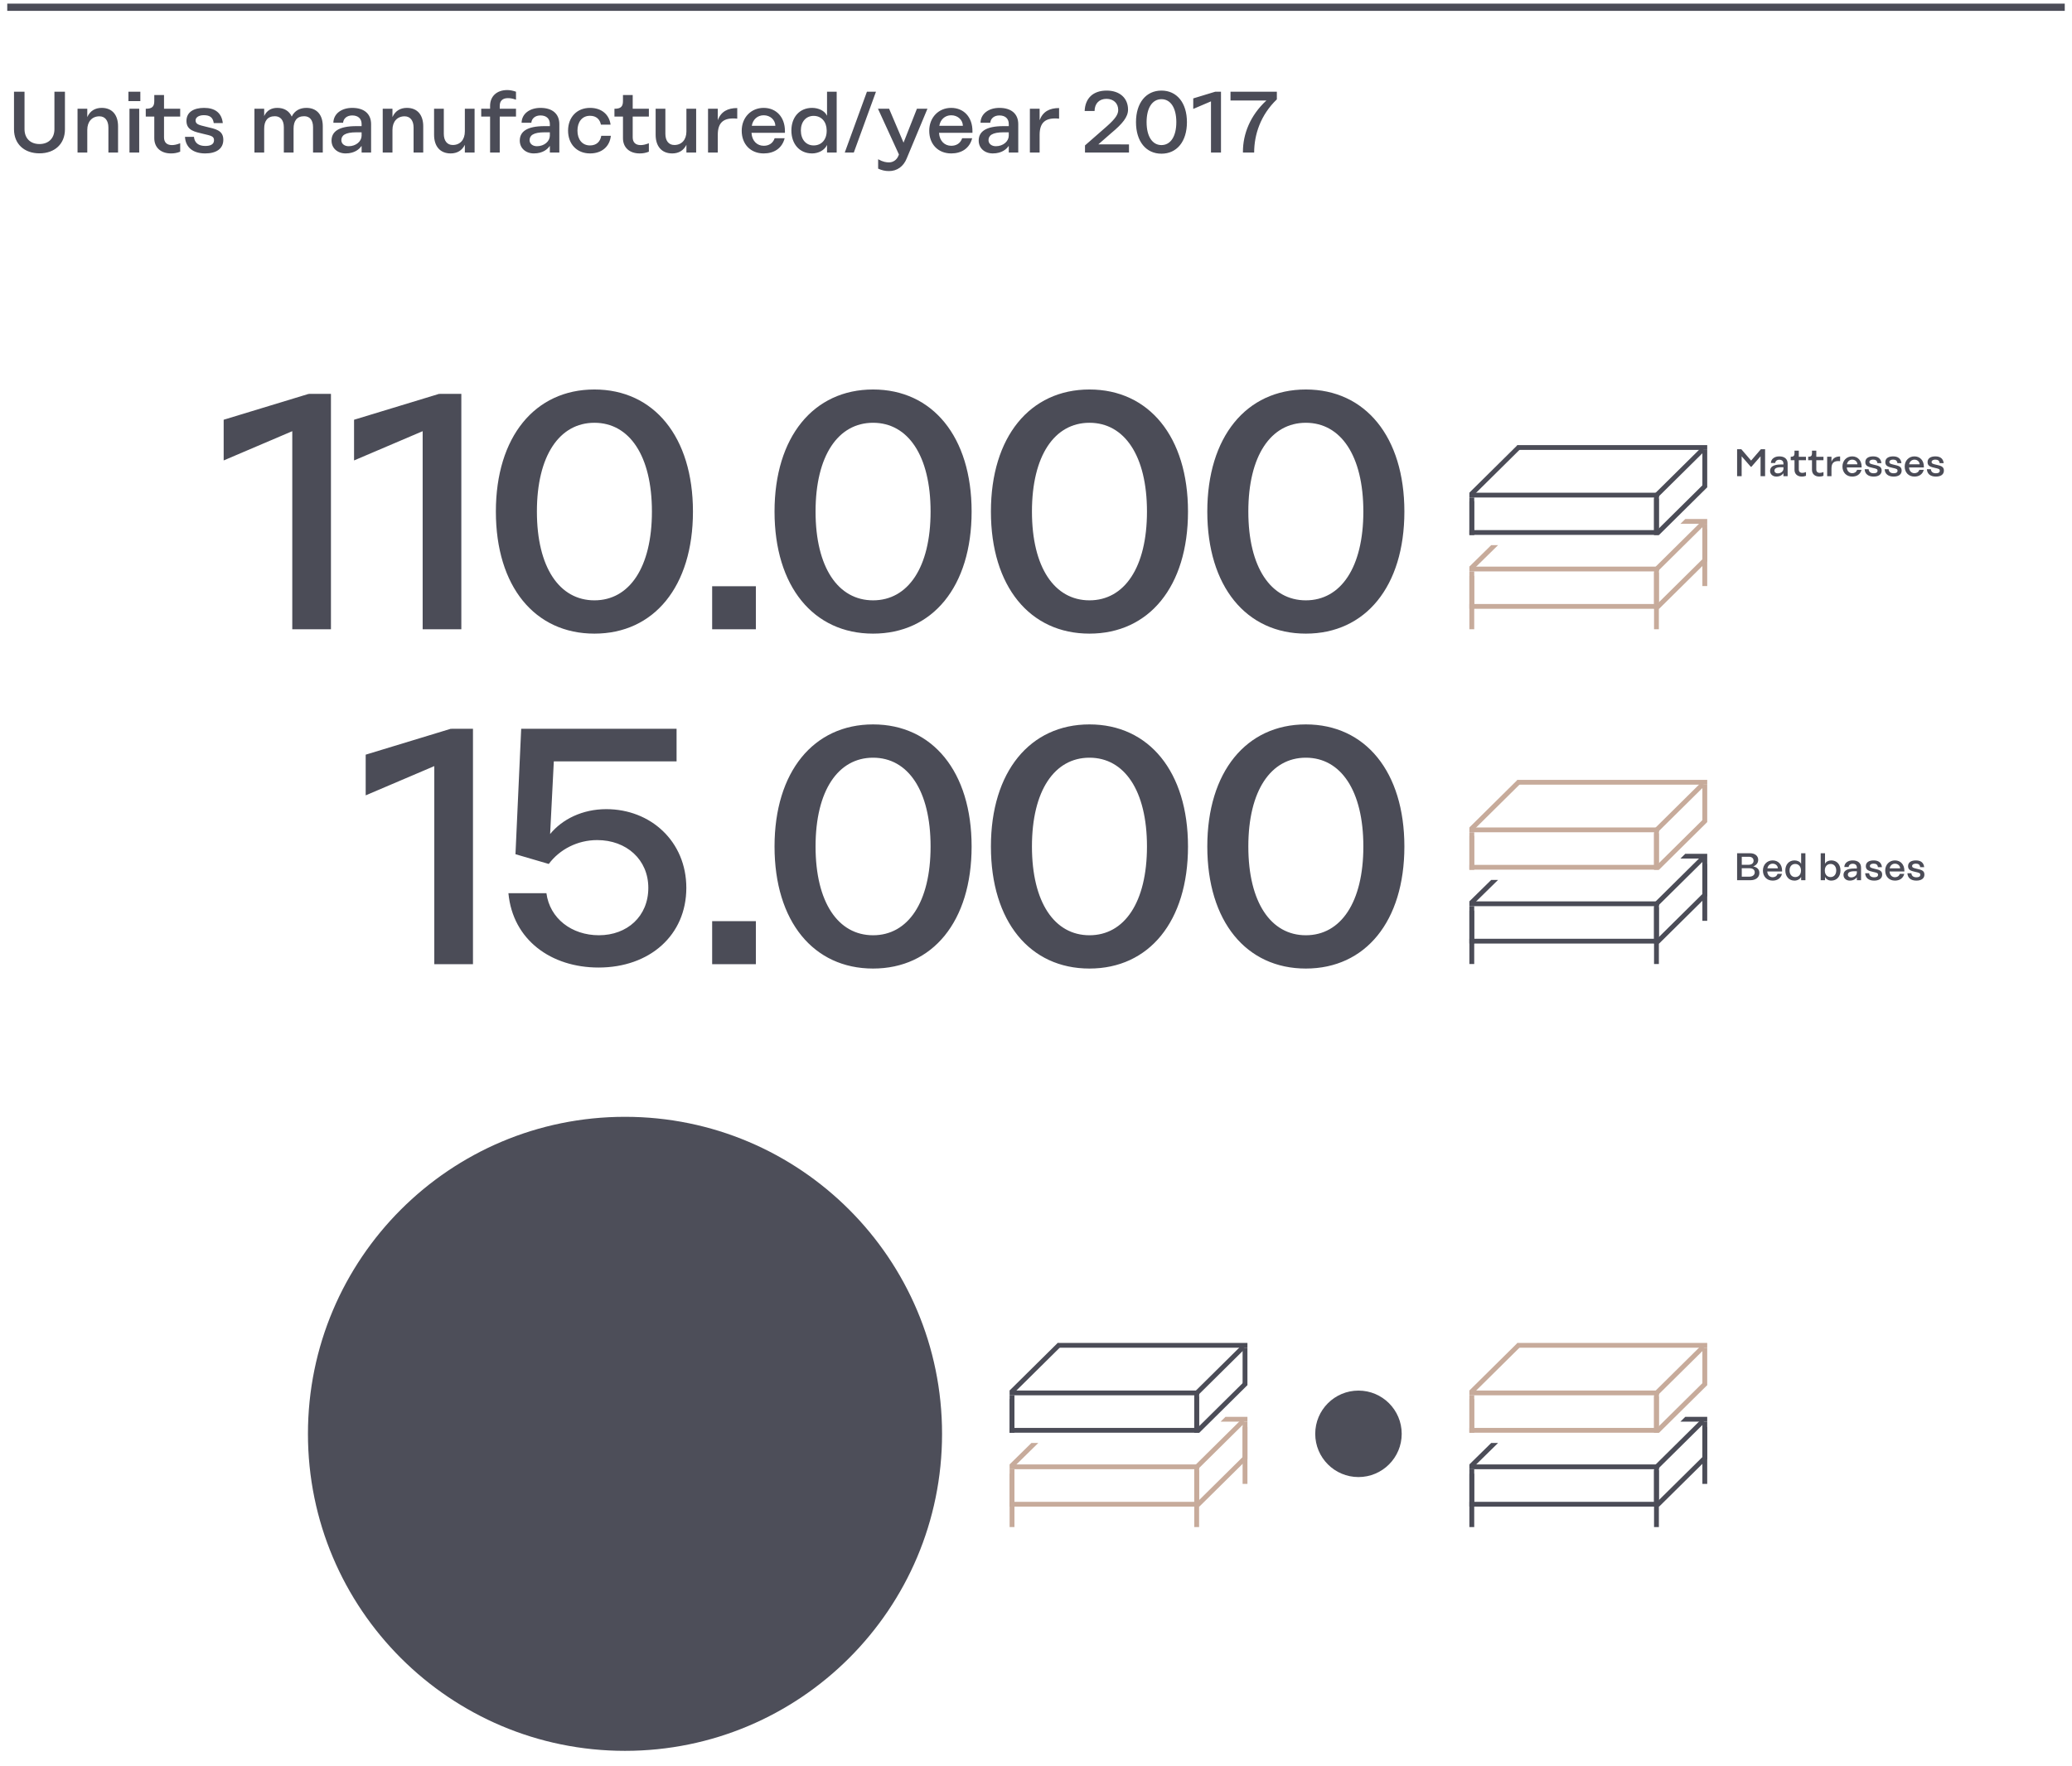 <?xml version="1.0" encoding="utf-8"?>
<!-- Generator: Adobe Illustrator 16.0.0, SVG Export Plug-In . SVG Version: 6.00 Build 0)  -->
<!DOCTYPE svg PUBLIC "-//W3C//DTD SVG 1.1//EN" "http://www.w3.org/Graphics/SVG/1.1/DTD/svg11.dtd">
<svg version="1.1" id="Calque_1" xmlns="http://www.w3.org/2000/svg" xmlns:xlink="http://www.w3.org/1999/xlink" x="0px" y="0px"
	 width="572px" height="487.667px" viewBox="0 0 572 487.667" enable-background="new 0 0 572 487.667" xml:space="preserve">
<path fill="#4B4C57" d="M360.492,116.725c9.656,0,15.877,9.099,15.877,24.51c0,15.412-6.22,24.511-15.877,24.511
	c-9.655,0-15.876-9.099-15.876-24.511C344.616,125.823,350.836,116.725,360.492,116.725 M360.492,107.533
	c-16.433,0-27.204,13.091-27.204,33.702c0,20.704,10.771,33.702,27.204,33.702c16.434,0,27.203-12.998,27.203-33.702
	C387.695,120.624,376.926,107.533,360.492,107.533 M300.758,116.725c9.656,0,15.877,9.099,15.877,24.51
	c0,15.412-6.22,24.511-15.877,24.511c-9.656,0-15.876-9.099-15.876-24.511C284.882,125.823,291.102,116.725,300.758,116.725
	 M300.758,107.533c-16.433,0-27.203,13.091-27.203,33.702c0,20.704,10.771,33.702,27.203,33.702
	c16.434,0,27.204-12.998,27.204-33.702C327.961,120.624,317.191,107.533,300.758,107.533 M241.022,116.725
	c9.655,0,15.877,9.099,15.877,24.51c0,15.412-6.221,24.511-15.877,24.511c-9.655,0-15.877-9.099-15.877-24.511
	C225.146,125.823,231.367,116.725,241.022,116.725 M241.022,107.533c-16.433,0-27.203,13.091-27.203,33.702
	c0,20.704,10.771,33.702,27.203,33.702c16.434,0,27.204-12.998,27.204-33.702C268.227,120.624,257.456,107.533,241.022,107.533
	 M196.598,173.73h12.069v-11.884h-12.069V173.73z M164.094,116.725c9.655,0,15.876,9.099,15.876,24.51
	c0,15.412-6.219,24.511-15.876,24.511c-9.655,0-15.876-9.099-15.876-24.511C148.218,125.823,154.438,116.725,164.094,116.725
	 M164.094,107.533c-16.433,0-27.203,13.091-27.203,33.702c0,20.704,10.771,33.702,27.203,33.702s27.203-12.998,27.203-33.702
	C191.297,120.624,180.526,107.533,164.094,107.533 M121.321,108.74v0.093l-0.093-0.093l-23.489,7.148v11.235l18.94-8.078v54.685
	h10.677v-64.99H121.321z M85.328,108.74v0.093l-0.094-0.093l-23.489,7.148v11.235l18.94-8.078v54.685h10.677v-64.99H85.328z"/>
<path fill="#4B4C57" d="M360.491,209.192c9.657,0,15.878,9.098,15.878,24.511c0,15.412-6.22,24.51-15.878,24.51
	c-9.653,0-15.875-9.098-15.875-24.51C344.616,218.29,350.837,209.192,360.491,209.192 M360.491,200.001
	c-16.432,0-27.202,13.091-27.202,33.702c0,20.703,10.77,33.702,27.202,33.702c16.435,0,27.204-12.999,27.204-33.702
	C387.695,213.092,376.926,200.001,360.491,200.001 M300.758,209.192c9.655,0,15.877,9.098,15.877,24.511
	c0,15.412-6.221,24.51-15.877,24.51c-9.655,0-15.877-9.098-15.877-24.51C284.881,218.29,291.103,209.192,300.758,209.192
	 M300.758,200.001c-16.433,0-27.203,13.091-27.203,33.702c0,20.703,10.771,33.702,27.203,33.702
	c16.434,0,27.204-12.999,27.204-33.702C327.961,213.092,317.191,200.001,300.758,200.001 M241.022,209.192
	c9.655,0,15.876,9.098,15.876,24.511c0,15.412-6.22,24.51-15.876,24.51c-9.654,0-15.877-9.098-15.877-24.51
	C225.146,218.29,231.368,209.192,241.022,209.192 M241.022,200.001c-16.434,0-27.203,13.091-27.203,33.702
	c0,20.703,10.77,33.702,27.203,33.702s27.203-12.999,27.203-33.702C268.226,213.092,257.456,200.001,241.022,200.001
	 M196.598,266.199h12.069v-11.886h-12.069V266.199z M167.372,223.397c-6.592,0-12.162,2.785-15.505,6.87l1.021-20.055h33.889v-9.005
	h-42.802h-0.094l-1.578,34.63l9.192,2.691c2.97-3.991,7.892-6.591,13.369-6.591c8.077,0,14.112,5.385,14.112,13.184
	c0,7.891-5.849,13.09-13.647,13.09c-7.521,0-13.555-4.642-14.483-11.604h-10.491c1.208,12.906,11.791,20.519,24.882,20.519
	c14.113,0,24.232-8.914,24.232-22.004C189.469,232.312,179.627,223.397,167.372,223.397 M124.535,201.208v0.092l-0.093-0.092
	l-23.49,7.148v11.233l18.941-8.076v54.685h10.677v-64.991L124.535,201.208L124.535,201.208z"/>
<path fill="#4D4E59" d="M172.538,483.389c48.341,0,87.527-39.186,87.527-87.525s-39.187-87.525-87.527-87.525
	s-87.526,39.186-87.526,87.525S124.197,483.389,172.538,483.389"/>
<path fill="#4D4E59" d="M375.022,407.799c6.592,0,11.935-5.343,11.935-11.936s-5.342-11.937-11.935-11.937
	s-11.937,5.344-11.937,11.937S368.431,407.799,375.022,407.799"/>
<rect x="405.642" y="157.756" fill="#C7AB9B" width="1.334" height="10.324"/>
<polygon fill="#C7AB9B" points="470.354,154.016 457.08,167.147 458.024,168.08 471.299,154.95 "/>
<polygon fill="#C7AB9B" points="411.668,150.507 405.642,156.426 406.584,157.36 413.564,150.507 "/>
<polygon fill="#C7AB9B" points="469.688,143.956 456.414,157.087 457.357,158.02 470.631,144.89 "/>
<rect x="405.642" y="156.436" fill="#C7AB9B" width="52.311" height="1.32"/>
<polygon fill="#C7AB9B" points="463.894,144.616 471.299,144.616 471.299,143.296 465.243,143.296 "/>
<rect x="405.642" y="166.76" fill="#C7AB9B" width="52.311" height="1.32"/>
<rect x="456.618" y="157.097" fill="#C7AB9B" width="1.334" height="10.983"/>
<rect x="469.964" y="144.616" fill="#C7AB9B" width="1.334" height="10.324"/>
<rect x="405.642" y="158.998" fill="#C7AB9B" width="1.334" height="14.732"/>
<rect x="456.618" y="158.02" fill="#C7AB9B" width="1.334" height="15.71"/>
<rect x="469.964" y="146.096" fill="#C7AB9B" width="1.334" height="15.71"/>
<rect x="405.642" y="137.353" fill="#4B4C57" width="1.334" height="10.324"/>
<polygon fill="#4B4C57" points="470.354,133.611 457.08,146.742 458.024,147.676 471.299,134.545 "/>
<polygon fill="#4B4C57" points="418.914,122.891 405.642,136.022 406.584,136.956 419.857,123.825 "/>
<polygon fill="#4B4C57" points="469.688,123.552 456.414,136.683 457.357,137.616 470.631,124.485 "/>
<rect x="405.642" y="136.032" fill="#4B4C57" width="52.311" height="1.32"/>
<rect x="418.879" y="122.891" fill="#4B4C57" width="52.42" height="1.32"/>
<rect x="405.642" y="146.355" fill="#4B4C57" width="52.311" height="1.321"/>
<rect x="456.618" y="136.692" fill="#4B4C57" width="1.334" height="10.984"/>
<rect x="469.964" y="124.211" fill="#4B4C57" width="1.334" height="10.324"/>
<rect x="405.642" y="138.366" fill="#4B4C57" width="1.334" height="9.311"/>
<rect x="456.618" y="137.616" fill="#4B4C57" width="1.334" height="10.06"/>
<rect x="405.642" y="250.183" fill="#4B4C57" width="1.334" height="10.322"/>
<polygon fill="#4B4C57" points="470.354,246.439 457.08,259.571 458.024,260.505 471.299,247.374 "/>
<polygon fill="#4B4C57" points="411.668,242.933 405.642,248.851 406.584,249.784 413.564,242.933 "/>
<polygon fill="#4B4C57" points="469.688,236.381 456.414,249.512 457.357,250.444 470.631,237.315 "/>
<rect x="405.642" y="248.86" fill="#4B4C57" width="52.311" height="1.322"/>
<polygon fill="#4B4C57" points="463.894,237.041 471.299,237.041 471.299,235.72 465.243,235.72 "/>
<rect x="405.642" y="259.184" fill="#4B4C57" width="52.311" height="1.321"/>
<rect x="456.618" y="249.522" fill="#4B4C57" width="1.334" height="10.982"/>
<rect x="469.964" y="237.041" fill="#4B4C57" width="1.334" height="10.323"/>
<rect x="405.642" y="251.422" fill="#4B4C57" width="1.334" height="14.733"/>
<rect x="456.618" y="250.444" fill="#4B4C57" width="1.334" height="15.711"/>
<rect x="469.964" y="238.521" fill="#4B4C57" width="1.334" height="15.709"/>
<rect x="405.642" y="229.777" fill="#C7AB9B" width="1.334" height="10.323"/>
<polygon fill="#C7AB9B" points="470.354,226.036 457.08,239.166 458.024,240.101 471.299,226.97 "/>
<polygon fill="#C7AB9B" points="418.914,215.316 405.642,228.447 406.584,229.38 419.857,216.25 "/>
<polygon fill="#C7AB9B" points="469.688,215.976 456.414,229.107 457.357,230.041 470.631,216.91 "/>
<rect x="405.642" y="228.456" fill="#C7AB9B" width="52.311" height="1.321"/>
<rect x="418.879" y="215.316" fill="#C7AB9B" width="52.42" height="1.319"/>
<rect x="405.642" y="238.78" fill="#C7AB9B" width="52.311" height="1.32"/>
<rect x="456.618" y="229.117" fill="#C7AB9B" width="1.334" height="10.983"/>
<rect x="469.964" y="216.636" fill="#C7AB9B" width="1.334" height="10.324"/>
<rect x="405.642" y="230.791" fill="#C7AB9B" width="1.334" height="9.31"/>
<rect x="456.618" y="230.041" fill="#C7AB9B" width="1.334" height="10.06"/>
<line fill="none" stroke="#4B4C57" stroke-width="1.993" x1="2" y1="2" x2="570" y2="2"/>
<g>
	<rect x="405.642" y="405.634" fill="#4B4C57" width="1.334" height="10.324"/>
	<polygon fill="#4B4C57" points="470.354,401.893 457.08,415.022 458.024,415.958 471.299,402.826 	"/>
	<polygon fill="#4B4C57" points="411.668,398.384 405.642,404.304 406.584,405.237 413.564,398.384 	"/>
	<polygon fill="#4B4C57" points="469.688,391.833 456.414,404.965 457.357,405.897 470.631,392.768 	"/>
	<rect x="405.642" y="404.313" fill="#4B4C57" width="52.311" height="1.319"/>
	<polygon fill="#4B4C57" points="463.894,392.493 471.299,392.493 471.299,391.172 465.243,391.172 	"/>
	<rect x="405.642" y="414.637" fill="#4B4C57" width="52.311" height="1.321"/>
	<rect x="456.618" y="404.975" fill="#4B4C57" width="1.334" height="10.983"/>
	<rect x="469.964" y="392.493" fill="#4B4C57" width="1.334" height="10.321"/>
	<rect x="405.642" y="406.875" fill="#4B4C57" width="1.334" height="14.733"/>
	<rect x="456.618" y="405.897" fill="#4B4C57" width="1.334" height="15.711"/>
	<rect x="469.964" y="393.974" fill="#4B4C57" width="1.334" height="15.711"/>
	<rect x="405.642" y="385.229" fill="#C7AB9B" width="1.334" height="10.323"/>
	<polygon fill="#C7AB9B" points="470.354,381.489 457.08,394.619 458.024,395.553 471.299,382.422 	"/>
	<polygon fill="#C7AB9B" points="418.914,370.769 405.642,383.9 406.584,384.833 419.857,371.703 	"/>
	<polygon fill="#C7AB9B" points="469.688,371.429 456.414,384.56 457.357,385.494 470.631,372.362 	"/>
	<rect x="405.642" y="383.908" fill="#C7AB9B" width="52.311" height="1.321"/>
	<rect x="418.879" y="370.769" fill="#C7AB9B" width="52.42" height="1.32"/>
	<rect x="405.642" y="394.233" fill="#C7AB9B" width="52.311" height="1.319"/>
	<rect x="456.618" y="384.569" fill="#C7AB9B" width="1.334" height="10.983"/>
	<rect x="469.964" y="372.089" fill="#C7AB9B" width="1.334" height="10.323"/>
	<rect x="405.642" y="386.243" fill="#C7AB9B" width="1.334" height="9.31"/>
	<rect x="456.618" y="385.494" fill="#C7AB9B" width="1.334" height="10.059"/>
</g>
<g>
	<rect x="278.713" y="405.634" fill="#C7AB9B" width="1.335" height="10.324"/>
	<polygon fill="#C7AB9B" points="343.427,401.893 330.152,415.022 331.096,415.958 344.371,402.826 	"/>
	<polygon fill="#C7AB9B" points="284.74,398.384 278.713,404.304 279.656,405.237 286.637,398.384 	"/>
	<polygon fill="#C7AB9B" points="342.759,391.833 329.485,404.965 330.43,405.897 343.703,392.768 	"/>
	<rect x="278.713" y="404.313" fill="#C7AB9B" width="52.312" height="1.319"/>
	<polygon fill="#C7AB9B" points="336.965,392.493 344.371,392.493 344.371,391.172 338.314,391.172 	"/>
	<rect x="278.713" y="414.637" fill="#C7AB9B" width="52.312" height="1.321"/>
	<rect x="329.689" y="404.975" fill="#C7AB9B" width="1.335" height="10.983"/>
	<rect x="343.035" y="392.493" fill="#C7AB9B" width="1.335" height="10.321"/>
	<rect x="278.713" y="406.875" fill="#C7AB9B" width="1.335" height="14.733"/>
	<rect x="329.689" y="405.897" fill="#C7AB9B" width="1.335" height="15.711"/>
	<rect x="343.035" y="393.974" fill="#C7AB9B" width="1.335" height="15.711"/>
	<rect x="278.713" y="385.229" fill="#4B4C57" width="1.335" height="10.323"/>
	<polygon fill="#4B4C57" points="343.427,381.489 330.152,394.619 331.096,395.553 344.371,382.422 	"/>
	<polygon fill="#4B4C57" points="291.985,370.769 278.713,383.9 279.656,384.833 292.93,371.703 	"/>
	<polygon fill="#4B4C57" points="342.759,371.429 329.485,384.56 330.43,385.494 343.703,372.362 	"/>
	<rect x="278.713" y="383.908" fill="#4B4C57" width="52.312" height="1.321"/>
	<rect x="291.951" y="370.769" fill="#4B4C57" width="52.42" height="1.32"/>
	<rect x="278.713" y="394.233" fill="#4B4C57" width="52.312" height="1.319"/>
	<rect x="329.689" y="384.569" fill="#4B4C57" width="1.335" height="10.983"/>
	<rect x="343.035" y="372.089" fill="#4B4C57" width="1.335" height="10.323"/>
	<rect x="278.713" y="386.243" fill="#4B4C57" width="1.335" height="9.31"/>
	<rect x="329.689" y="385.494" fill="#4B4C57" width="1.335" height="10.059"/>
</g>
<g>
	<g>
		<path fill="#4B4C57" d="M339.696,25.32v2.424h9.912c-4.513,4.152-6.48,9.312-6.48,14.112v0.264h3.098
			c0-4.896,1.728-10.344,6.264-14.688V25.32H339.696z M335.505,25.32v0.023l-0.022-0.023l-6.072,1.848v2.904l4.896-2.088V42.12
			h2.761v-16.8H335.505z M320.635,27.384c2.496,0,4.104,2.352,4.104,6.336c0,3.983-1.608,6.336-4.104,6.336
			c-2.494,0-4.104-2.353-4.104-6.336C316.531,29.736,318.14,27.384,320.635,27.384 M320.635,25.007c-4.247,0-7.03,3.385-7.03,8.713
			c0,5.352,2.783,8.712,7.03,8.712c4.248,0,7.032-3.36,7.032-8.712C327.667,28.392,324.883,25.007,320.635,25.007 M303.199,39.864
			l3.576-3.12c3.144-2.615,4.632-4.464,4.632-6.479c0-3.216-2.328-5.257-5.904-5.257c-3.72,0-5.928,2.088-6.07,5.641h2.734
			c0.024-2.111,1.32-3.359,3.288-3.359c1.896,0,3.24,1.176,3.24,3.071c0,1.176-0.672,2.328-3.168,4.536l-5.978,5.232l-0.022,0.023
			v1.968h12.144v-2.256H303.199z M286.999,33.192v-3.168h-2.688V42.12h2.688v-4.872c0-3.432,1.584-4.872,5.376-4.487v-2.929
			C289.759,29.832,287.887,30.793,286.999,33.192 M274.906,40.368c-1.176,0-2.016-0.695-2.016-1.655
			c0-1.297,0.982-2.185,4.176-2.185h1.416v0.96C278.458,39,276.972,40.368,274.906,40.368 M275.89,29.784
			c-2.951,0-5.159,1.608-5.207,4.104h2.688c0.096-1.176,1.08-2.017,2.521-2.017c1.632,0,2.592,0.889,2.592,2.376v0.576h-1.44
			c-4.968,0-6.864,1.561-6.864,4.008c0,2.064,1.634,3.528,3.89,3.528c2.52,0,3.814-1.224,4.344-2.016h0.072v1.775h2.616V34.27
			C281.099,31.44,279.202,29.784,275.89,29.784 M259.31,34.728c0.287-1.729,1.56-2.904,3.287-2.904c1.823,0,3.191,1.296,3.217,2.904
			H259.31z M262.597,42.36c2.809,0,5.063-1.368,5.783-4.2h-2.76c-0.528,1.536-1.752,2.088-3.023,2.088
			c-1.823,0-3.217-1.344-3.359-3.479v-0.096h9.216v-0.505c0-3.792-2.352-6.384-5.88-6.384c-3.456,0-6.048,2.641-6.048,6.312
			C256.525,39.792,258.949,42.36,262.597,42.36 M253.126,30.024l-3.695,9.36l-3.983-9.36h-3.072l5.784,12.624l-0.145,0.36
			c-0.455,1.151-1.465,1.823-2.593,1.823c-0.72,0-1.606-0.096-3-0.863v2.592c0.96,0.432,1.872,0.672,3,0.672
			c2.232,0,3.984-1.272,4.872-3.456l5.736-13.752H253.126z M239.326,25.32l-6.12,16.8h2.496l6.12-16.8H239.326z M224.615,31.992
			c2.16,0,3.576,1.632,3.6,3.984v0.168c0,2.399-1.416,4.008-3.6,4.008c-2.112,0-3.528-1.656-3.528-4.128
			C221.087,33.624,222.503,31.992,224.615,31.992 M224.184,42.36c1.728,0,3.432-0.864,4.104-2.304h0.024v2.063h2.664v-16.8h-2.664
			v6.576h-0.049c-0.601-1.32-2.327-2.112-4.079-2.112c-3.48,0-5.712,2.592-5.712,6.24C218.472,39.744,220.703,42.36,224.184,42.36
			 M207.541,34.728c0.288-1.729,1.562-2.904,3.288-2.904c1.824,0,3.192,1.296,3.216,2.904H207.541z M210.829,42.36
			c2.809,0,5.064-1.368,5.784-4.2h-2.76c-0.528,1.536-1.752,2.088-3.024,2.088c-1.824,0-3.216-1.344-3.36-3.479v-0.096h9.218v-0.505
			c0-3.792-2.354-6.384-5.881-6.384c-3.455,0-6.049,2.641-6.049,6.312C204.757,39.792,207.181,42.36,210.829,42.36 M198.15,33.192
			v-3.168h-2.688V42.12h2.688v-4.872c0-3.432,1.584-4.872,5.376-4.487v-2.929C200.91,29.832,199.038,30.793,198.15,33.192
			 M192.181,30.024h-2.688v6.264c0,2.28-1.296,3.744-3.336,3.744c-1.561,0-2.472-1.176-2.472-3.096v-6.912h-2.688V37.2
			c0,3.216,1.68,5.16,4.584,5.16c1.729,0,3.12-0.768,3.912-2.376v2.136h2.688V30.024z M179.13,32.184v-2.16h-4.464v-3.792h-2.688
			v1.68c0,1.536-0.624,2.112-2.328,2.112h-0.024v2.16h2.354v5.976c0,2.568,1.8,4.2,4.606,4.2c0.89,0,1.632-0.12,2.544-0.479v-2.328
			c-1.056,0.407-1.728,0.504-2.278,0.504c-1.394,0-2.186-0.744-2.186-2.136v-5.736L179.13,32.184L179.13,32.184z M168.63,37.488
			h-2.64c-0.264,1.561-1.272,2.664-3.12,2.664c-2.184,0-3.456-1.704-3.456-4.08c0-2.399,1.272-4.104,3.456-4.104
			c1.776,0,2.736,1.008,3.024,2.447h2.664c-0.36-2.783-2.474-4.632-5.664-4.632c-3.696,0-6.072,2.641-6.072,6.288
			c0,3.648,2.376,6.288,6.072,6.288C166.206,42.36,168.342,40.392,168.63,37.488 M148.216,40.368c-1.176,0-2.016-0.695-2.016-1.655
			c0-1.297,0.984-2.185,4.176-2.185h1.416v0.96C151.769,39,150.28,40.368,148.216,40.368 M149.2,29.784
			c-2.952,0-5.16,1.608-5.208,4.104h2.688c0.097-1.176,1.079-2.017,2.521-2.017c1.632,0,2.592,0.889,2.592,2.376v0.576h-1.438
			c-4.97,0-6.864,1.561-6.864,4.008c0,2.064,1.632,3.528,3.888,3.528c2.521,0,3.816-1.224,4.345-2.016h0.071v1.775h2.616V34.27
			C154.408,31.44,152.513,29.784,149.2,29.784 M140.215,27.095c0.528,0,1.248,0.072,2.232,0.433V25.32
			c-0.84-0.288-1.584-0.456-2.424-0.456c-2.856,0-4.729,1.704-4.729,4.368v0.792h-2.447v2.16h2.447v9.936h2.664v-9.936h4.488v-2.16
			h-4.488v-0.792C137.959,27.816,138.775,27.095,140.215,27.095 M131.015,30.024h-2.688v6.264c0,2.28-1.296,3.744-3.336,3.744
			c-1.56,0-2.472-1.176-2.472-3.096v-6.912h-2.688V37.2c0,3.216,1.68,5.16,4.584,5.16c1.729,0,3.12-0.768,3.912-2.376v2.136h2.688
			V30.024z M112.327,29.784c-1.8,0-3.216,0.816-3.984,2.544v-2.304h-2.688V42.12h2.688v-6.264c0-2.28,1.32-3.744,3.36-3.744
			c1.536,0,2.472,1.176,2.472,3.096v6.912h2.664v-7.271C116.839,31.8,115.279,29.784,112.327,29.784 M96.25,40.368
			c-1.176,0-2.016-0.695-2.016-1.655c0-1.297,0.982-2.185,4.176-2.185h1.416v0.96C99.802,39,98.314,40.368,96.25,40.368
			 M97.234,29.784c-2.952,0-5.16,1.608-5.208,4.104h2.688c0.098-1.176,1.08-2.017,2.521-2.017c1.632,0,2.592,0.889,2.592,2.376
			v0.576h-1.439c-4.969,0-6.863,1.561-6.863,4.008c0,2.064,1.632,3.528,3.888,3.528c2.521,0,3.816-1.224,4.344-2.016h0.072v1.775
			h2.616V34.27C102.442,31.44,100.546,29.784,97.234,29.784 M84.593,29.784c-1.703,0-3.238,0.696-4.056,2.4
			c-0.72-1.584-2.136-2.4-3.983-2.4c-1.633,0-2.903,0.696-3.624,2.256v-2.016h-2.688V42.12h2.688v-6.6
			c0-2.136,0.937-3.432,2.951-3.432c1.465,0,2.474,1.008,2.474,3.023v7.008h2.688v-6.6c0-2.136,0.912-3.432,2.928-3.432
			c1.488,0,2.448,1.008,2.448,3.023v7.008h2.688v-7.271C89.105,31.512,87.281,29.784,84.593,29.784 M59.01,33.984h2.496
			c-0.312-2.855-2.185-4.2-5.159-4.2c-2.785,0-4.873,1.104-4.873,3.601c0,2.664,2.353,3,4.655,3.575
			c2.16,0.505,2.952,0.648,2.952,1.753c0,1.224-1.104,1.584-2.424,1.584c-1.896,0-2.952-0.889-3.12-2.521h-2.472
			c0.168,3,2.304,4.584,5.592,4.584c3.024,0,4.992-1.271,4.992-3.768c0-2.688-2.28-3-4.752-3.601
			c-1.944-0.479-2.904-0.647-2.904-1.751c0-0.84,0.912-1.439,2.28-1.439C57.953,31.8,58.793,32.448,59.01,33.984 M49.743,32.184
			v-2.16h-4.464v-3.792h-2.688v1.68c0,1.536-0.625,2.112-2.328,2.112h-0.023v2.16h2.353v5.976c0,2.568,1.8,4.2,4.607,4.2
			c0.889,0,1.632-0.12,2.544-0.479v-2.328c-1.056,0.407-1.728,0.504-2.28,0.504c-1.392,0-2.184-0.744-2.184-2.136v-5.736
			L49.743,32.184L49.743,32.184z M35.742,42.12h2.688V30.024h-2.688V42.12z M35.454,27.912h3.288V25.32h-3.288V27.912z
			 M28.078,29.784c-1.8,0-3.216,0.816-3.984,2.544v-2.304h-2.688V42.12h2.688v-6.264c0-2.28,1.32-3.744,3.36-3.744
			c1.536,0,2.472,1.176,2.472,3.096v6.912h2.664v-7.271C32.59,31.8,31.03,29.784,28.078,29.784 M15.025,25.32v10.344
			c0,2.521-1.633,4.104-4.128,4.104c-2.496,0-4.128-1.584-4.128-4.104V25.32H3.865v10.393c0,4.031,2.832,6.623,7.032,6.623
			c4.199,0,7.031-2.592,7.031-6.623V25.32H15.025z"/>
	</g>
	<g>
		<path fill="#4B4C57" d="M535.467,127.863h1.107c-0.139-1.268-0.969-1.861-2.289-1.861c-1.235,0-2.162,0.488-2.162,1.596
			c0,1.183,1.043,1.332,2.065,1.588c0.959,0.223,1.312,0.287,1.312,0.775c0,0.545-0.489,0.703-1.076,0.703
			c-0.842,0-1.312-0.394-1.385-1.117h-1.097c0.074,1.33,1.021,2.032,2.48,2.032c1.342,0,2.214-0.562,2.214-1.671
			c0-1.191-1.011-1.331-2.107-1.598c-0.863-0.213-1.289-0.287-1.289-0.777c0-0.373,0.405-0.639,1.012-0.639
			C534.998,126.894,535.371,127.181,535.467,127.863 M527.049,128.194c0.128-0.767,0.693-1.29,1.459-1.29
			c0.811,0,1.416,0.576,1.429,1.29H527.049z M528.508,131.579c1.246,0,2.246-0.604,2.566-1.862h-1.224
			c-0.233,0.683-0.778,0.928-1.344,0.928c-0.809,0-1.428-0.598-1.49-1.545v-0.043h4.089v-0.225c0-1.683-1.042-2.83-2.607-2.83
			c-1.535,0-2.684,1.17-2.684,2.799C525.814,130.441,526.89,131.579,528.508,131.579 M523.806,127.863h1.105
			c-0.139-1.268-0.969-1.861-2.289-1.861c-1.234,0-2.16,0.488-2.16,1.596c0,1.183,1.041,1.332,2.064,1.588
			c0.959,0.223,1.311,0.287,1.311,0.775c0,0.545-0.49,0.703-1.076,0.703c-0.842,0-1.311-0.394-1.385-1.117h-1.096
			c0.074,1.33,1.021,2.032,2.479,2.032c1.343,0,2.214-0.562,2.214-1.671c0-1.191-1.011-1.331-2.105-1.598
			c-0.863-0.213-1.291-0.287-1.291-0.777c0-0.373,0.405-0.639,1.014-0.639C523.336,126.894,523.709,127.181,523.806,127.863
			 M518.285,127.863h1.106c-0.139-1.268-0.969-1.861-2.288-1.861c-1.236,0-2.161,0.488-2.161,1.596c0,1.183,1.042,1.332,2.064,1.588
			c0.959,0.223,1.311,0.287,1.311,0.775c0,0.545-0.489,0.703-1.075,0.703c-0.842,0-1.312-0.394-1.385-1.117h-1.097
			c0.074,1.33,1.021,2.032,2.48,2.032c1.342,0,2.213-0.562,2.213-1.671c0-1.191-1.01-1.331-2.105-1.598
			c-0.863-0.213-1.289-0.287-1.289-0.777c0-0.373,0.402-0.639,1.012-0.639C517.817,126.894,518.189,127.181,518.285,127.863
			 M509.867,128.194c0.129-0.767,0.692-1.29,1.459-1.29c0.812,0,1.418,0.576,1.428,1.29H509.867z M511.326,131.579
			c1.248,0,2.248-0.604,2.566-1.862h-1.224c-0.234,0.683-0.777,0.928-1.344,0.928c-0.809,0-1.427-0.598-1.49-1.545v-0.043h4.088
			v-0.225c0-1.683-1.043-2.83-2.606-2.83c-1.533,0-2.685,1.17-2.685,2.799C508.633,130.441,509.707,131.579,511.326,131.579
			 M505.601,127.511v-1.405h-1.19v5.366h1.19v-2.161c0-1.522,0.703-2.161,2.385-1.99v-1.3
			C506.826,126.021,505.994,126.447,505.601,127.511 M503.39,127.064v-0.957h-1.979v-1.682h-1.191v0.744
			c0,0.682-0.276,0.938-1.032,0.938h-0.013v0.957h1.046v2.652c0,1.14,0.798,1.861,2.043,1.861c0.395,0,0.724-0.053,1.129-0.213
			v-1.031c-0.47,0.182-0.769,0.225-1.013,0.225c-0.616,0-0.969-0.33-0.969-0.948v-2.546H503.39L503.39,127.064z M498.562,127.064
			v-0.957h-1.981v-1.682h-1.189v0.744c0,0.682-0.277,0.938-1.033,0.938h-0.01v0.957h1.043v2.652c0,1.14,0.798,1.861,2.043,1.861
			c0.394,0,0.724-0.053,1.129-0.213v-1.031c-0.47,0.182-0.768,0.225-1.013,0.225c-0.616,0-0.97-0.33-0.97-0.948v-2.546H498.562
			L498.562,127.064z M490.754,130.696c-0.521,0-0.894-0.31-0.894-0.735c0-0.574,0.437-0.97,1.853-0.97h0.629v0.427
			C492.332,130.089,491.672,130.696,490.754,130.696 M491.191,126.001c-1.312,0-2.289,0.713-2.312,1.819h1.193
			c0.041-0.521,0.479-0.896,1.117-0.896c0.725,0,1.149,0.395,1.149,1.056v0.256h-0.639c-2.205,0-3.045,0.69-3.045,1.776
			c0,0.916,0.723,1.564,1.725,1.564c1.117,0,1.693-0.542,1.928-0.893h0.031v0.785h1.16v-3.48
			C493.502,126.734,492.662,126.001,491.191,126.001 M486.119,124.02l-2.705,3.141l-2.705-3.141h-1.16v7.452h1.255v-5.493
			l2.524,2.896h0.17l2.524-2.896v5.493h1.255v-7.452H486.119z"/>
	</g>
	<g>
		<path fill="#4B4C57" d="M530.088,239.41h1.105c-0.138-1.267-0.968-1.862-2.289-1.862c-1.234,0-2.16,0.488-2.16,1.597
			c0,1.182,1.043,1.331,2.063,1.587c0.959,0.223,1.312,0.287,1.312,0.775c0,0.545-0.489,0.703-1.075,0.703
			c-0.843,0-1.31-0.394-1.386-1.117h-1.096c0.075,1.33,1.021,2.033,2.48,2.033c1.343,0,2.214-0.563,2.214-1.672
			c0-1.193-1.01-1.33-2.106-1.598c-0.863-0.213-1.289-0.287-1.289-0.777c0-0.374,0.404-0.639,1.012-0.639
			C529.619,238.441,529.992,238.728,530.088,239.41 M521.669,239.741c0.128-0.767,0.692-1.291,1.46-1.291
			c0.81,0,1.417,0.577,1.427,1.291H521.669z M523.129,243.127c1.246,0,2.246-0.605,2.564-1.863h-1.224
			c-0.233,0.683-0.776,0.928-1.342,0.928c-0.811,0-1.428-0.598-1.492-1.545v-0.043h4.09v-0.225c0-1.683-1.043-2.831-2.608-2.831
			c-1.533,0-2.683,1.17-2.683,2.799C520.436,241.988,521.51,243.127,523.129,243.127 M518.426,239.41h1.107
			c-0.139-1.267-0.969-1.862-2.289-1.862c-1.235,0-2.161,0.488-2.161,1.597c0,1.182,1.042,1.331,2.065,1.587
			c0.959,0.223,1.31,0.287,1.31,0.775c0,0.545-0.49,0.703-1.076,0.703c-0.841,0-1.31-0.394-1.384-1.117h-1.096
			c0.073,1.33,1.021,2.033,2.479,2.033c1.343,0,2.214-0.563,2.214-1.672c0-1.193-1.01-1.33-2.106-1.598
			c-0.862-0.213-1.289-0.287-1.289-0.777c0-0.374,0.406-0.639,1.013-0.639C517.958,238.441,518.331,238.728,518.426,239.41
			 M511.021,242.243c-0.522,0-0.896-0.309-0.896-0.735c0-0.573,0.438-0.97,1.854-0.97h0.629v0.427
			C512.597,241.635,511.938,242.243,511.021,242.243 M511.458,237.548c-1.312,0-2.289,0.711-2.31,1.82h1.189
			c0.043-0.523,0.479-0.896,1.119-0.896c0.724,0,1.151,0.395,1.151,1.056v0.256h-0.642c-2.204,0-3.045,0.691-3.045,1.777
			c0,0.916,0.726,1.563,1.726,1.563c1.117,0,1.692-0.541,1.928-0.893h0.033v0.786h1.157v-3.481
			C513.768,238.281,512.929,237.548,511.458,237.548 M505.363,238.526c0.936,0,1.553,0.724,1.553,1.79
			c0,1.097-0.617,1.832-1.553,1.832c-0.969,0-1.597-0.713-1.597-1.778v-0.074C503.767,239.25,504.406,238.526,505.363,238.526
			 M505.544,243.127c1.553,0,2.542-1.16,2.542-2.812c0-1.62-0.989-2.769-2.542-2.769c-0.776,0-1.458,0.352-1.724,0.937h-0.01
			l0.01-2.916h-1.194v7.453h1.194l-0.01-0.914h0.01C504.117,242.743,504.789,243.127,505.544,243.127 M495.586,238.526
			c0.959,0,1.587,0.724,1.599,1.769v0.074c0,1.065-0.629,1.778-1.599,1.778c-0.938,0-1.565-0.735-1.565-1.832
			C494.02,239.25,494.648,238.526,495.586,238.526 M495.395,243.127c0.766,0,1.522-0.384,1.82-1.021h0.012v0.914h1.18v-7.453h-1.18
			v2.916h-0.021c-0.266-0.585-1.033-0.937-1.811-0.937c-1.546,0-2.533,1.148-2.533,2.769
			C492.861,241.965,493.849,243.127,495.395,243.127 M487.912,239.741c0.128-0.767,0.693-1.291,1.46-1.291
			c0.811,0,1.417,0.577,1.428,1.291H487.912z M489.372,243.127c1.245,0,2.247-0.605,2.565-1.863h-1.225
			c-0.232,0.683-0.775,0.928-1.342,0.928c-0.81,0-1.427-0.598-1.491-1.545v-0.043h4.089v-0.225c0-1.683-1.043-2.831-2.607-2.831
			c-1.533,0-2.684,1.17-2.684,2.799C486.679,241.988,487.753,243.127,489.372,243.127 M482.892,242.041h-2.057v-2.332h2.141
			c1.046,0,1.438,0.543,1.438,1.141C484.415,241.678,483.681,242.041,482.892,242.041 M480.836,236.544h2.003
			c0.745,0,1.258,0.405,1.258,1.088c0,0.586-0.396,1.129-1.438,1.129h-1.822V236.544z M483.988,239.209
			c0.83-0.319,1.384-0.917,1.384-1.823c0-1.074-0.884-1.818-2.267-1.818h-3.558v7.453h3.631c1.521,0,2.521-0.776,2.521-2.013
			C485.701,239.985,485.043,239.422,483.988,239.209"/>
	</g>
</g>
</svg>
